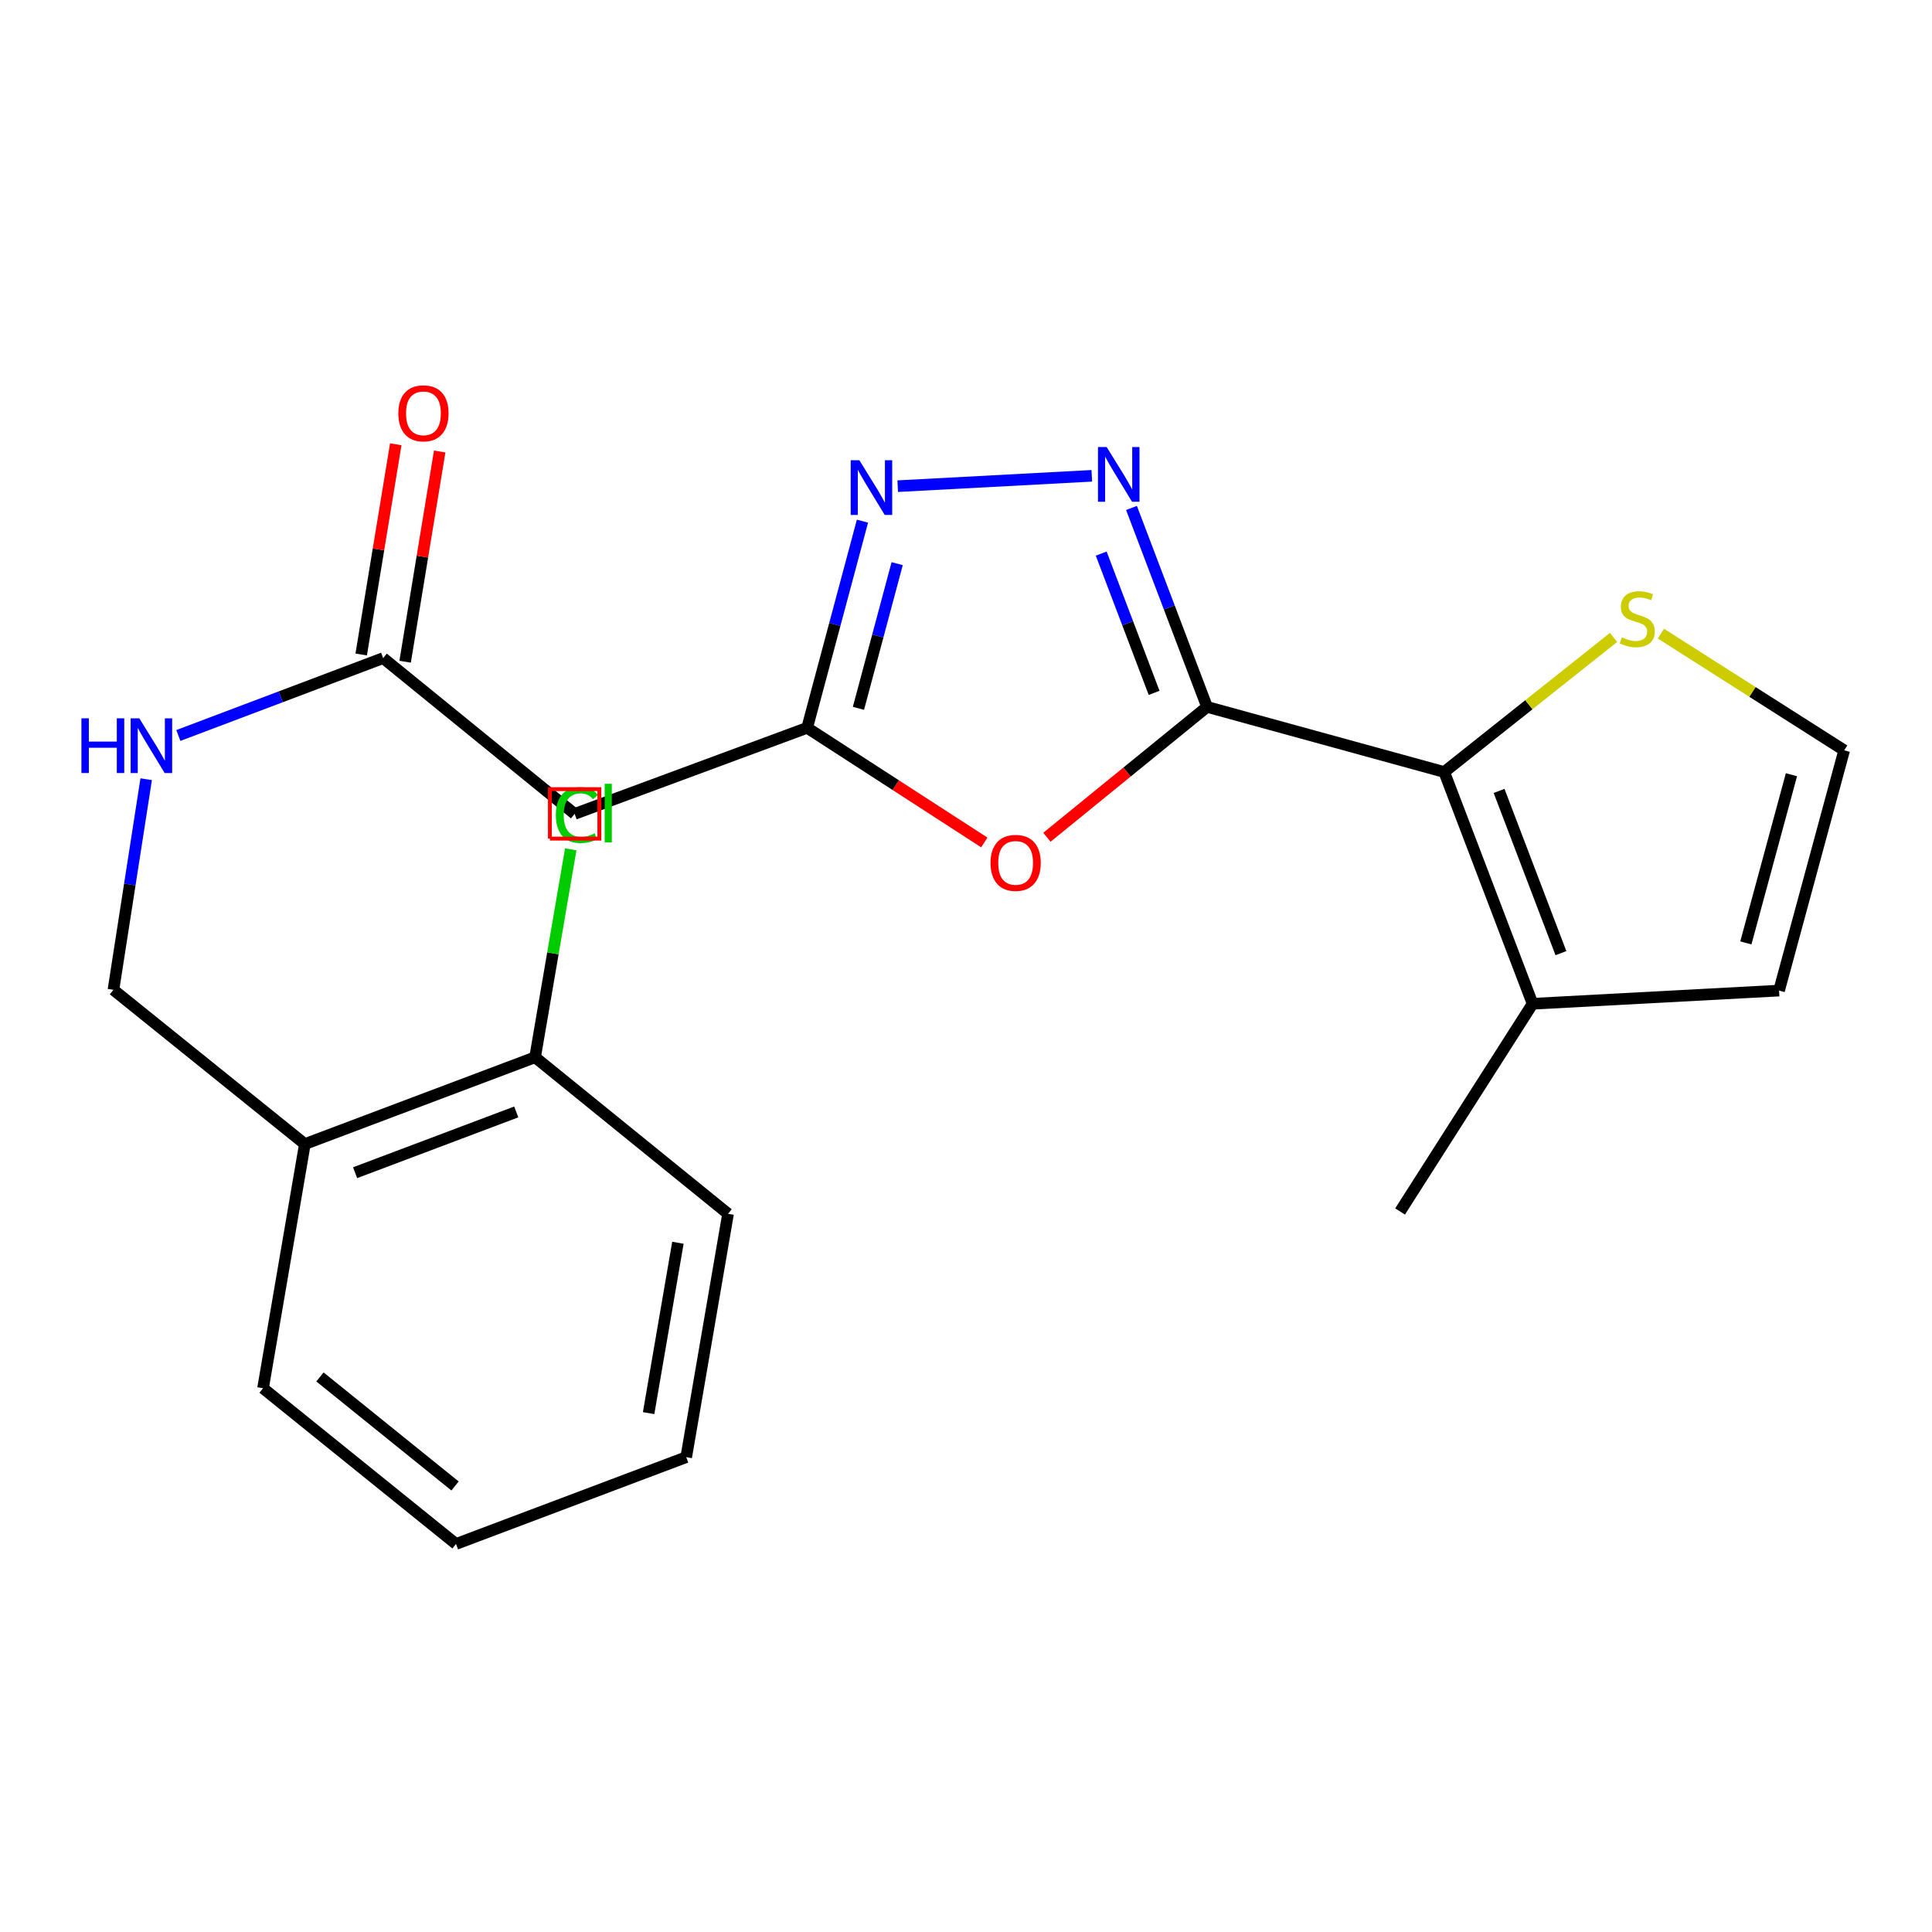 <?xml version='1.0' encoding='iso-8859-1'?>
<svg version='1.1' baseProfile='full'
              xmlns='http://www.w3.org/2000/svg'
                      xmlns:rdkit='http://www.rdkit.org/xml'
                      xmlns:xlink='http://www.w3.org/1999/xlink'
                  xml:space='preserve'
width='1000px' height='1000px' viewBox='0 0 1000 1000'>
<!-- END OF HEADER -->
<rect style='opacity:1.0;fill:#FFFFFF;stroke:none' width='1000' height='1000' x='0' y='0'> </rect>
<path class='bond-0' d='M 624.77,365.888 L 605.214,314.401' style='fill:none;fill-rule:evenodd;stroke:#000000;stroke-width:6px;stroke-linecap:butt;stroke-linejoin:miter;stroke-opacity:1' />
<path class='bond-0' d='M 605.214,314.401 L 585.658,262.913' style='fill:none;fill-rule:evenodd;stroke:#0000FF;stroke-width:6px;stroke-linecap:butt;stroke-linejoin:miter;stroke-opacity:1' />
<path class='bond-0' d='M 597.363,358.623 L 583.674,322.582' style='fill:none;fill-rule:evenodd;stroke:#000000;stroke-width:6px;stroke-linecap:butt;stroke-linejoin:miter;stroke-opacity:1' />
<path class='bond-0' d='M 583.674,322.582 L 569.985,286.541' style='fill:none;fill-rule:evenodd;stroke:#0000FF;stroke-width:6px;stroke-linecap:butt;stroke-linejoin:miter;stroke-opacity:1' />
<path class='bond-1' d='M 624.77,365.888 L 583.327,399.626' style='fill:none;fill-rule:evenodd;stroke:#000000;stroke-width:6px;stroke-linecap:butt;stroke-linejoin:miter;stroke-opacity:1' />
<path class='bond-1' d='M 583.327,399.626 L 541.885,433.363' style='fill:none;fill-rule:evenodd;stroke:#FF0000;stroke-width:6px;stroke-linecap:butt;stroke-linejoin:miter;stroke-opacity:1' />
<path class='bond-2' d='M 624.77,365.888 L 747.53,399.593' style='fill:none;fill-rule:evenodd;stroke:#000000;stroke-width:6px;stroke-linecap:butt;stroke-linejoin:miter;stroke-opacity:1' />
<path class='bond-3' d='M 565.113,246.279 L 464.657,251.644' style='fill:none;fill-rule:evenodd;stroke:#0000FF;stroke-width:6px;stroke-linecap:butt;stroke-linejoin:miter;stroke-opacity:1' />
<path class='bond-4' d='M 509.478,436.055 L 463.629,406.386' style='fill:none;fill-rule:evenodd;stroke:#FF0000;stroke-width:6px;stroke-linecap:butt;stroke-linejoin:miter;stroke-opacity:1' />
<path class='bond-4' d='M 463.629,406.386 L 417.78,376.718' style='fill:none;fill-rule:evenodd;stroke:#000000;stroke-width:6px;stroke-linecap:butt;stroke-linejoin:miter;stroke-opacity:1' />
<path class='bond-5' d='M 747.53,399.593 L 793.267,519.55' style='fill:none;fill-rule:evenodd;stroke:#000000;stroke-width:6px;stroke-linecap:butt;stroke-linejoin:miter;stroke-opacity:1' />
<path class='bond-5' d='M 775.92,409.378 L 807.936,493.347' style='fill:none;fill-rule:evenodd;stroke:#000000;stroke-width:6px;stroke-linecap:butt;stroke-linejoin:miter;stroke-opacity:1' />
<path class='bond-7' d='M 747.53,399.593 L 791.35,364.762' style='fill:none;fill-rule:evenodd;stroke:#000000;stroke-width:6px;stroke-linecap:butt;stroke-linejoin:miter;stroke-opacity:1' />
<path class='bond-7' d='M 791.35,364.762 L 835.17,329.93' style='fill:none;fill-rule:evenodd;stroke:#CCCC00;stroke-width:6px;stroke-linecap:butt;stroke-linejoin:miter;stroke-opacity:1' />
<path class='bond-22' d='M 446.411,269.748 L 432.095,323.233' style='fill:none;fill-rule:evenodd;stroke:#0000FF;stroke-width:6px;stroke-linecap:butt;stroke-linejoin:miter;stroke-opacity:1' />
<path class='bond-22' d='M 432.095,323.233 L 417.78,376.718' style='fill:none;fill-rule:evenodd;stroke:#000000;stroke-width:6px;stroke-linecap:butt;stroke-linejoin:miter;stroke-opacity:1' />
<path class='bond-22' d='M 464.374,291.751 L 454.353,329.191' style='fill:none;fill-rule:evenodd;stroke:#0000FF;stroke-width:6px;stroke-linecap:butt;stroke-linejoin:miter;stroke-opacity:1' />
<path class='bond-22' d='M 454.353,329.191 L 444.333,366.63' style='fill:none;fill-rule:evenodd;stroke:#000000;stroke-width:6px;stroke-linecap:butt;stroke-linejoin:miter;stroke-opacity:1' />
<path class='bond-6' d='M 417.78,376.718 L 297.426,421.265' style='fill:none;fill-rule:evenodd;stroke:#000000;stroke-width:6px;stroke-linecap:butt;stroke-linejoin:miter;stroke-opacity:1' />
<path class='bond-12' d='M 793.267,519.55 L 920.841,512.727' style='fill:none;fill-rule:evenodd;stroke:#000000;stroke-width:6px;stroke-linecap:butt;stroke-linejoin:miter;stroke-opacity:1' />
<path class='bond-17' d='M 793.267,519.55 L 724.68,627.051' style='fill:none;fill-rule:evenodd;stroke:#000000;stroke-width:6px;stroke-linecap:butt;stroke-linejoin:miter;stroke-opacity:1' />
<path class='bond-8' d='M 297.426,421.265 L 198.322,340.632' style='fill:none;fill-rule:evenodd;stroke:#000000;stroke-width:6px;stroke-linecap:butt;stroke-linejoin:miter;stroke-opacity:1' />
<path class='bond-9' d='M 859.695,327.978 L 907.12,358.172' style='fill:none;fill-rule:evenodd;stroke:#CCCC00;stroke-width:6px;stroke-linecap:butt;stroke-linejoin:miter;stroke-opacity:1' />
<path class='bond-9' d='M 907.12,358.172 L 954.545,388.367' style='fill:none;fill-rule:evenodd;stroke:#000000;stroke-width:6px;stroke-linecap:butt;stroke-linejoin:miter;stroke-opacity:1' />
<path class='bond-11' d='M 198.322,340.632 L 145.316,360.661' style='fill:none;fill-rule:evenodd;stroke:#000000;stroke-width:6px;stroke-linecap:butt;stroke-linejoin:miter;stroke-opacity:1' />
<path class='bond-11' d='M 145.316,360.661 L 92.311,380.69' style='fill:none;fill-rule:evenodd;stroke:#0000FF;stroke-width:6px;stroke-linecap:butt;stroke-linejoin:miter;stroke-opacity:1' />
<path class='bond-15' d='M 209.69,342.502 L 218.638,288.098' style='fill:none;fill-rule:evenodd;stroke:#000000;stroke-width:6px;stroke-linecap:butt;stroke-linejoin:miter;stroke-opacity:1' />
<path class='bond-15' d='M 218.638,288.098 L 227.586,233.694' style='fill:none;fill-rule:evenodd;stroke:#FF0000;stroke-width:6px;stroke-linecap:butt;stroke-linejoin:miter;stroke-opacity:1' />
<path class='bond-15' d='M 186.954,338.762 L 195.902,284.359' style='fill:none;fill-rule:evenodd;stroke:#000000;stroke-width:6px;stroke-linecap:butt;stroke-linejoin:miter;stroke-opacity:1' />
<path class='bond-15' d='M 195.902,284.359 L 204.85,229.955' style='fill:none;fill-rule:evenodd;stroke:#FF0000;stroke-width:6px;stroke-linecap:butt;stroke-linejoin:miter;stroke-opacity:1' />
<path class='bond-23' d='M 954.545,388.367 L 920.841,512.727' style='fill:none;fill-rule:evenodd;stroke:#000000;stroke-width:6px;stroke-linecap:butt;stroke-linejoin:miter;stroke-opacity:1' />
<path class='bond-23' d='M 927.251,400.993 L 903.657,488.046' style='fill:none;fill-rule:evenodd;stroke:#000000;stroke-width:6px;stroke-linecap:butt;stroke-linejoin:miter;stroke-opacity:1' />
<path class='bond-10' d='M 157.794,592.169 L 58.716,512.33' style='fill:none;fill-rule:evenodd;stroke:#000000;stroke-width:6px;stroke-linecap:butt;stroke-linejoin:miter;stroke-opacity:1' />
<path class='bond-14' d='M 157.794,592.169 L 276.958,547.238' style='fill:none;fill-rule:evenodd;stroke:#000000;stroke-width:6px;stroke-linecap:butt;stroke-linejoin:miter;stroke-opacity:1' />
<path class='bond-14' d='M 183.798,606.989 L 267.212,575.538' style='fill:none;fill-rule:evenodd;stroke:#000000;stroke-width:6px;stroke-linecap:butt;stroke-linejoin:miter;stroke-opacity:1' />
<path class='bond-18' d='M 157.794,592.169 L 136.148,718.539' style='fill:none;fill-rule:evenodd;stroke:#000000;stroke-width:6px;stroke-linecap:butt;stroke-linejoin:miter;stroke-opacity:1' />
<path class='bond-13' d='M 75.666,403.317 L 67.191,457.824' style='fill:none;fill-rule:evenodd;stroke:#0000FF;stroke-width:6px;stroke-linecap:butt;stroke-linejoin:miter;stroke-opacity:1' />
<path class='bond-13' d='M 67.191,457.824 L 58.716,512.33' style='fill:none;fill-rule:evenodd;stroke:#000000;stroke-width:6px;stroke-linecap:butt;stroke-linejoin:miter;stroke-opacity:1' />
<path class='bond-16' d='M 276.958,547.238 L 286.186,493.426' style='fill:none;fill-rule:evenodd;stroke:#000000;stroke-width:6px;stroke-linecap:butt;stroke-linejoin:miter;stroke-opacity:1' />
<path class='bond-16' d='M 286.186,493.426 L 295.415,439.613' style='fill:none;fill-rule:evenodd;stroke:#00CC00;stroke-width:6px;stroke-linecap:butt;stroke-linejoin:miter;stroke-opacity:1' />
<path class='bond-19' d='M 276.958,547.238 L 376.843,628.255' style='fill:none;fill-rule:evenodd;stroke:#000000;stroke-width:6px;stroke-linecap:butt;stroke-linejoin:miter;stroke-opacity:1' />
<path class='bond-20' d='M 136.148,718.539 L 236.033,799.159' style='fill:none;fill-rule:evenodd;stroke:#000000;stroke-width:6px;stroke-linecap:butt;stroke-linejoin:miter;stroke-opacity:1' />
<path class='bond-20' d='M 165.603,712.702 L 235.522,769.136' style='fill:none;fill-rule:evenodd;stroke:#000000;stroke-width:6px;stroke-linecap:butt;stroke-linejoin:miter;stroke-opacity:1' />
<path class='bond-24' d='M 376.843,628.255 L 355.184,754.228' style='fill:none;fill-rule:evenodd;stroke:#000000;stroke-width:6px;stroke-linecap:butt;stroke-linejoin:miter;stroke-opacity:1' />
<path class='bond-24' d='M 350.885,643.246 L 335.724,731.428' style='fill:none;fill-rule:evenodd;stroke:#000000;stroke-width:6px;stroke-linecap:butt;stroke-linejoin:miter;stroke-opacity:1' />
<path class='bond-21' d='M 236.033,799.159 L 355.184,754.228' style='fill:none;fill-rule:evenodd;stroke:#000000;stroke-width:6px;stroke-linecap:butt;stroke-linejoin:miter;stroke-opacity:1' />
<path  class='atom-1' d='M 572.798 231.375
L 582.078 246.375
Q 582.998 247.855, 584.478 250.535
Q 585.958 253.215, 586.038 253.375
L 586.038 231.375
L 589.798 231.375
L 589.798 259.695
L 585.918 259.695
L 575.958 243.295
Q 574.798 241.375, 573.558 239.175
Q 572.358 236.975, 571.998 236.295
L 571.998 259.695
L 568.318 259.695
L 568.318 231.375
L 572.798 231.375
' fill='#0000FF'/>
<path  class='atom-2' d='M 512.691 446.627
Q 512.691 439.827, 516.051 436.027
Q 519.411 432.227, 525.691 432.227
Q 531.971 432.227, 535.331 436.027
Q 538.691 439.827, 538.691 446.627
Q 538.691 453.507, 535.291 457.427
Q 531.891 461.307, 525.691 461.307
Q 519.451 461.307, 516.051 457.427
Q 512.691 453.547, 512.691 446.627
M 525.691 458.107
Q 530.011 458.107, 532.331 455.227
Q 534.691 452.307, 534.691 446.627
Q 534.691 441.067, 532.331 438.267
Q 530.011 435.427, 525.691 435.427
Q 521.371 435.427, 519.011 438.227
Q 516.691 441.027, 516.691 446.627
Q 516.691 452.347, 519.011 455.227
Q 521.371 458.107, 525.691 458.107
' fill='#FF0000'/>
<path  class='atom-4' d='M 444.802 238.21
L 454.082 253.21
Q 455.002 254.69, 456.482 257.37
Q 457.962 260.05, 458.042 260.21
L 458.042 238.21
L 461.802 238.21
L 461.802 266.53
L 457.922 266.53
L 447.962 250.13
Q 446.802 248.21, 445.562 246.01
Q 444.362 243.81, 444.002 243.13
L 444.002 266.53
L 440.322 266.53
L 440.322 238.21
L 444.802 238.21
' fill='#0000FF'/>
<path  class='atom-8' d='M 839.441 329.896
Q 839.761 330.016, 841.081 330.576
Q 842.401 331.136, 843.841 331.496
Q 845.321 331.816, 846.761 331.816
Q 849.441 331.816, 851.001 330.536
Q 852.561 329.216, 852.561 326.936
Q 852.561 325.376, 851.761 324.416
Q 851.001 323.456, 849.801 322.936
Q 848.601 322.416, 846.601 321.816
Q 844.081 321.056, 842.561 320.336
Q 841.081 319.616, 840.001 318.096
Q 838.961 316.576, 838.961 314.016
Q 838.961 310.456, 841.361 308.256
Q 843.801 306.056, 848.601 306.056
Q 851.881 306.056, 855.601 307.616
L 854.681 310.696
Q 851.281 309.296, 848.721 309.296
Q 845.961 309.296, 844.441 310.456
Q 842.921 311.576, 842.961 313.536
Q 842.961 315.056, 843.721 315.976
Q 844.521 316.896, 845.641 317.416
Q 846.801 317.936, 848.721 318.536
Q 851.281 319.336, 852.801 320.136
Q 854.321 320.936, 855.401 322.576
Q 856.521 324.176, 856.521 326.936
Q 856.521 330.856, 853.881 332.976
Q 851.281 335.056, 846.921 335.056
Q 844.401 335.056, 842.481 334.496
Q 840.601 333.976, 838.361 333.056
L 839.441 329.896
' fill='#CCCC00'/>
<path  class='atom-12' d='M 42.145 371.8
L 45.985 371.8
L 45.985 383.84
L 60.465 383.84
L 60.465 371.8
L 64.305 371.8
L 64.305 400.12
L 60.465 400.12
L 60.465 387.04
L 45.985 387.04
L 45.985 400.12
L 42.145 400.12
L 42.145 371.8
' fill='#0000FF'/>
<path  class='atom-12' d='M 72.105 371.8
L 81.385 386.8
Q 82.305 388.28, 83.785 390.96
Q 85.265 393.64, 85.345 393.8
L 85.345 371.8
L 89.105 371.8
L 89.105 400.12
L 85.225 400.12
L 75.265 383.72
Q 74.105 381.8, 72.865 379.6
Q 71.665 377.4, 71.305 376.72
L 71.305 400.12
L 67.625 400.12
L 67.625 371.8
L 72.105 371.8
' fill='#0000FF'/>
<path  class='atom-16' d='M 206.174 213.933
Q 206.174 207.133, 209.534 203.333
Q 212.894 199.533, 219.174 199.533
Q 225.454 199.533, 228.814 203.333
Q 232.174 207.133, 232.174 213.933
Q 232.174 220.813, 228.774 224.733
Q 225.374 228.613, 219.174 228.613
Q 212.934 228.613, 209.534 224.733
Q 206.174 220.853, 206.174 213.933
M 219.174 225.413
Q 223.494 225.413, 225.814 222.533
Q 228.174 219.613, 228.174 213.933
Q 228.174 208.373, 225.814 205.573
Q 223.494 202.733, 219.174 202.733
Q 214.854 202.733, 212.494 205.533
Q 210.174 208.333, 210.174 213.933
Q 210.174 219.653, 212.494 222.533
Q 214.854 225.413, 219.174 225.413
' fill='#FF0000'/>
<path  class='atom-17' d='M 287.709 421.848
Q 287.709 414.808, 290.989 411.128
Q 294.309 407.408, 300.589 407.408
Q 306.429 407.408, 309.549 411.528
L 306.909 413.688
Q 304.629 410.688, 300.589 410.688
Q 296.309 410.688, 294.029 413.568
Q 291.789 416.408, 291.789 421.848
Q 291.789 427.448, 294.109 430.328
Q 296.469 433.208, 301.029 433.208
Q 304.149 433.208, 307.789 431.328
L 308.909 434.328
Q 307.429 435.288, 305.189 435.848
Q 302.949 436.408, 300.469 436.408
Q 294.309 436.408, 290.989 432.648
Q 287.709 428.888, 287.709 421.848
' fill='#00CC00'/>
<path  class='atom-17' d='M 312.989 405.688
L 316.669 405.688
L 316.669 436.048
L 312.989 436.048
L 312.989 405.688
' fill='#00CC00'/>
<path d='M 284.625,434.066 L 284.625,408.464 L 310.227,408.464 L 310.227,434.066 L 284.625,434.066' style='fill:none;stroke:#FF0000;stroke-width:2px;stroke-linecap:butt;stroke-linejoin:miter;stroke-opacity:1;' />
</svg>
